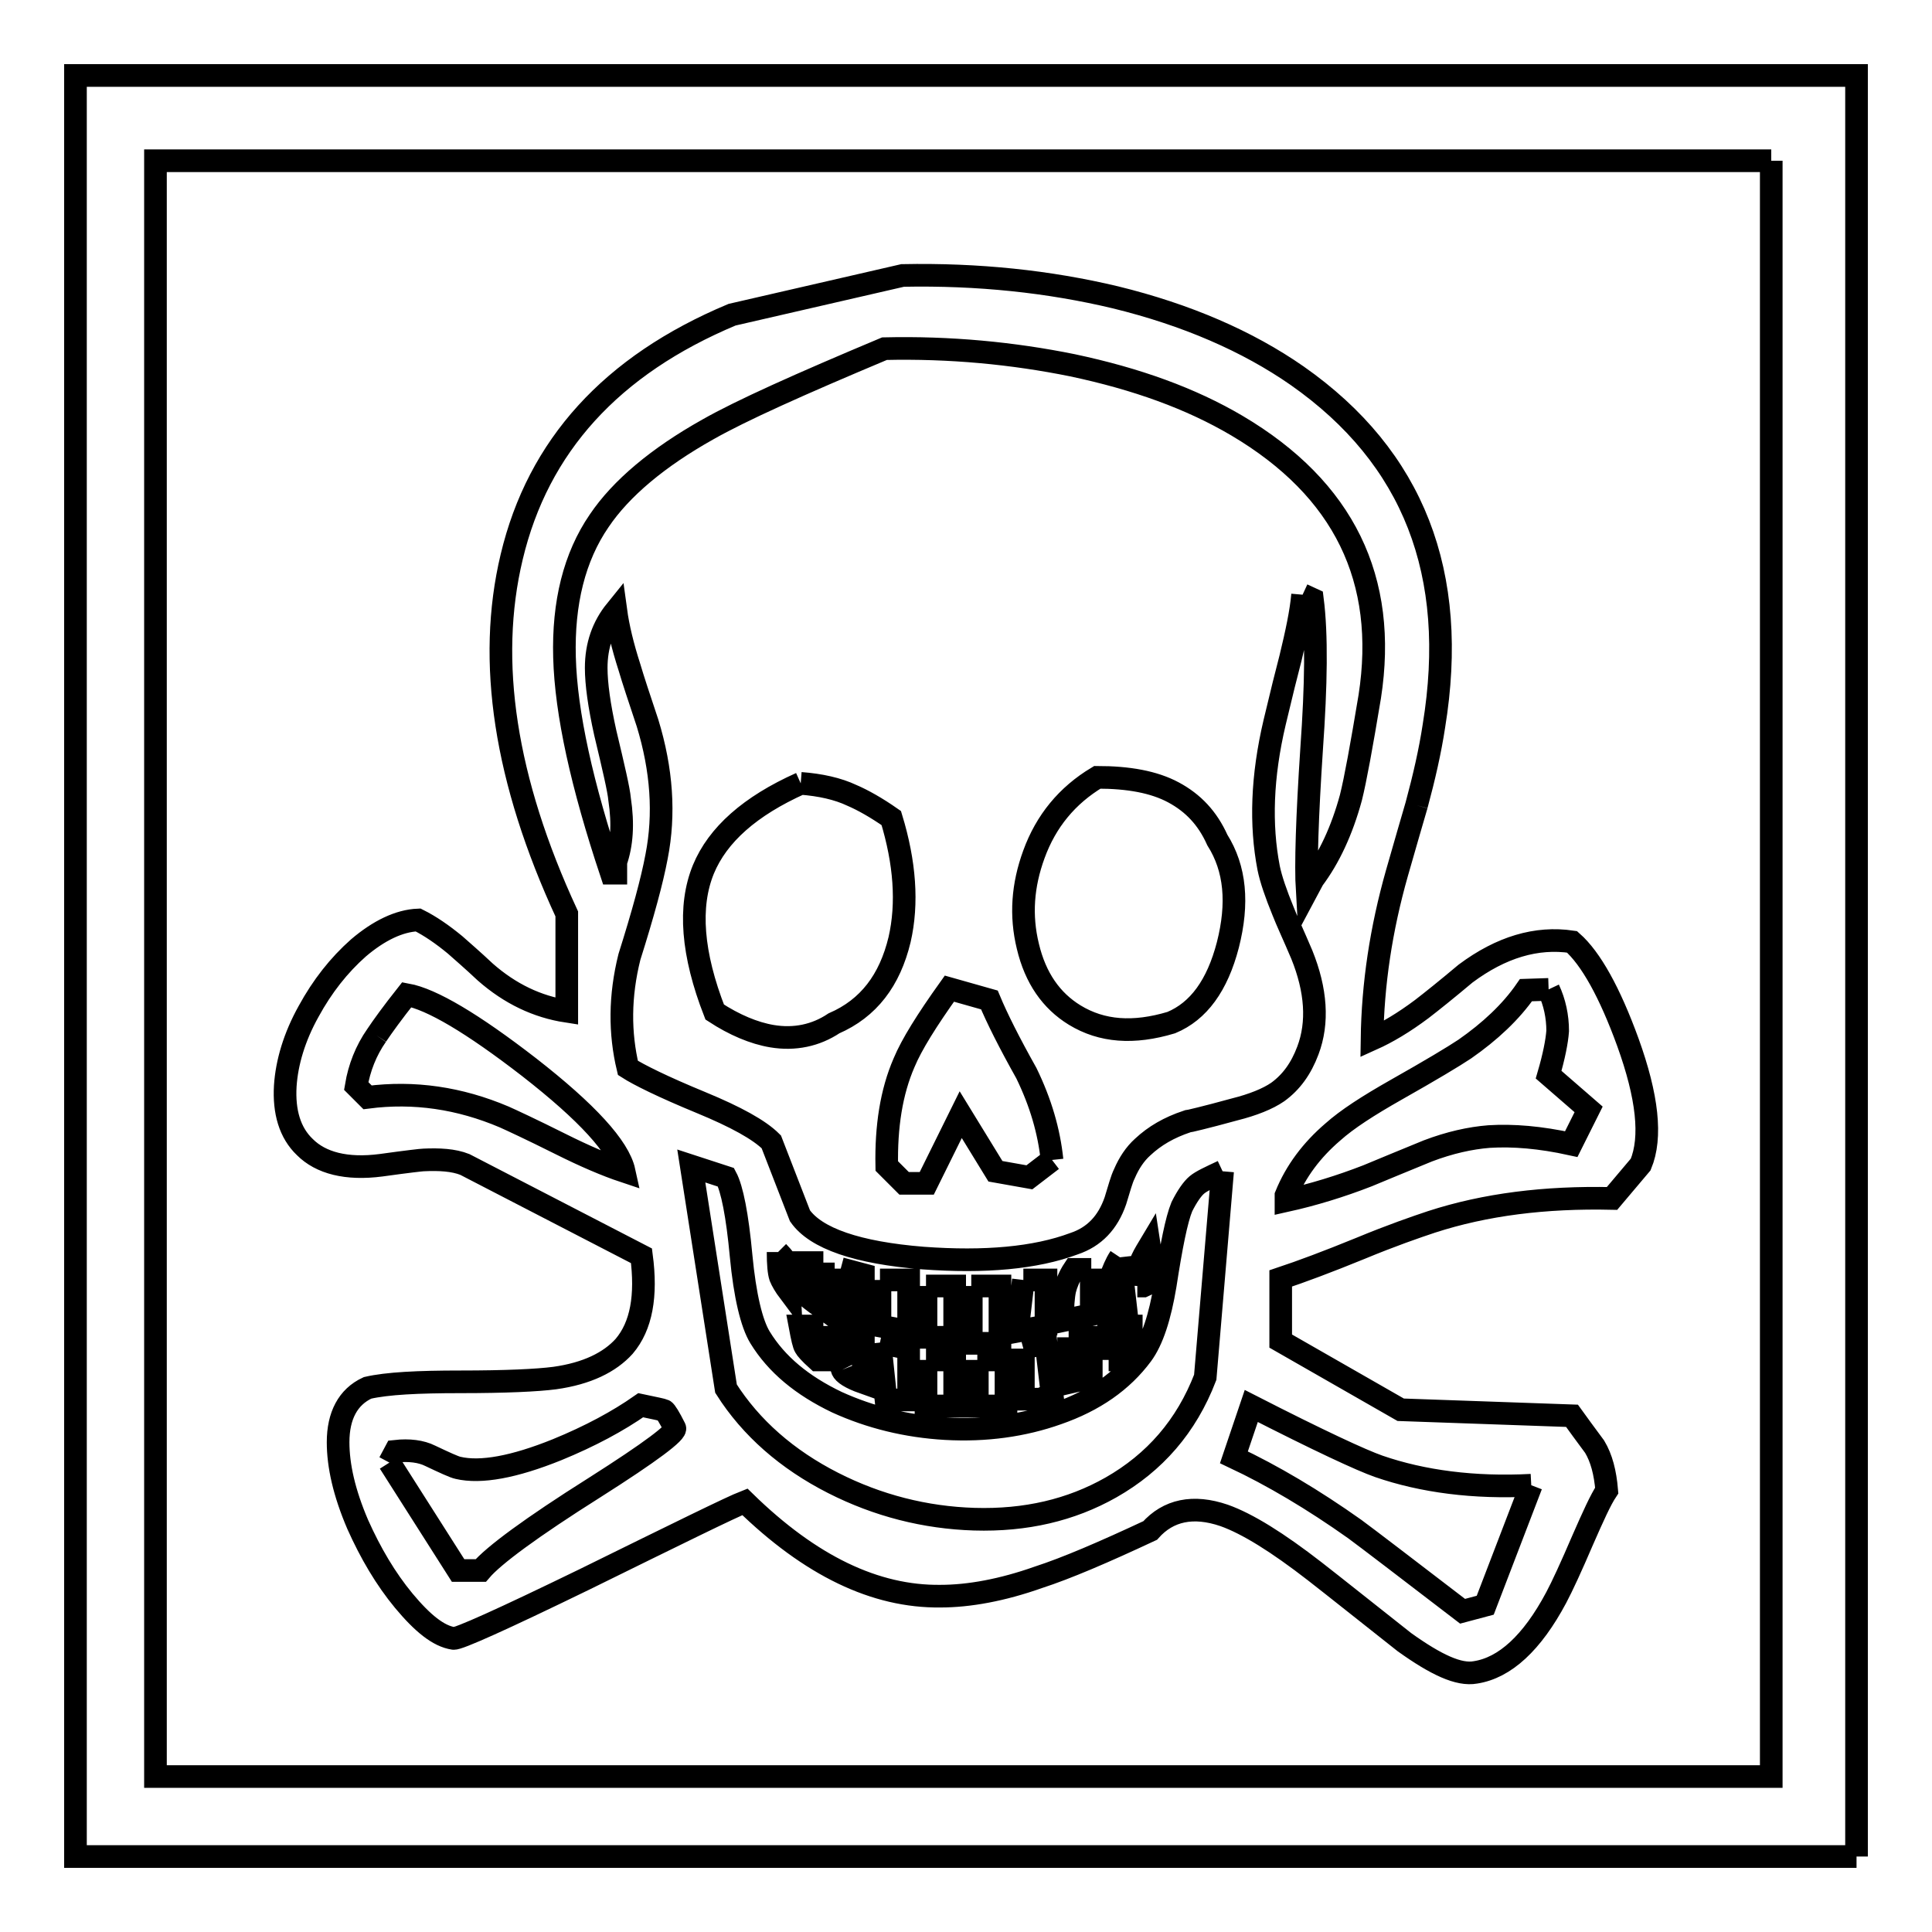<?xml version="1.0" encoding="utf-8"?>
<!-- Svg Vector Icons : http://www.onlinewebfonts.com/icon -->
<!DOCTYPE svg PUBLIC "-//W3C//DTD SVG 1.1//EN" "http://www.w3.org/Graphics/SVG/1.1/DTD/svg11.dtd">
<svg version="1.1" xmlns="http://www.w3.org/2000/svg" xmlns:xlink="http://www.w3.org/1999/xlink" x="0px" y="0px" viewBox="0 0 256 256" enable-background="new 0 0 256 256" xml:space="preserve">
<g><g><path stroke-width="3" fill-opacity="0" stroke="#000000"  d="M246,246V10H10v236H246 M234.7,21.3v214.1H20.6V21.3H234.7 M187.7,106.7c1-3.7,1.8-7.2,2.3-10.5c3.3-20.2-2.7-35.6-18.1-46.4c-6.6-4.6-14.7-8.1-24.1-10.4c-8.8-2.1-18.2-3.1-28.2-2.9L97,41.7c-16,6.7-25.7,17.4-29.2,32.1c-3.3,13.8-0.9,29.6,7.3,47.3V134c-3.9-0.6-7.5-2.3-10.8-5.2c-1.7-1.6-3.1-2.8-4-3.6c-1.7-1.4-3.3-2.5-4.9-3.3c-2.5,0.1-5.2,1.4-7.9,3.7c-2.6,2.3-4.8,5.1-6.6,8.4c-1.9,3.4-2.9,6.8-3.1,9.9c-0.2,3.4,0.6,6.2,2.6,8.1c2.1,2.1,5.5,3,10.1,2.4c3.6-0.5,5.4-0.7,5.6-0.7c2.1-0.1,4,0,5.5,0.6l23.4,12.1c0.7,5.3,0,9.3-2.3,12c-1.9,2.1-4.9,3.6-9.2,4.2c-2.3,0.3-6.5,0.5-12.5,0.5c-5.6,0-9.7,0.2-12.3,0.8c-2.6,1.2-3.9,3.7-3.9,7.2c0,3.1,0.8,6.7,2.6,10.9c1.7,3.8,3.7,7.2,6.1,10.1c2.5,3,4.6,4.7,6.6,5c0.6,0.1,6.4-2.5,17.3-7.8c12.4-6.1,19.5-9.6,21.3-10.3c8.7,8.5,17.3,12.6,25.9,12.5c3.8,0,8.2-0.8,13-2.5c3.7-1.2,8.6-3.3,14.8-6.2c2.4-2.7,5.7-3.4,9.8-2c3.1,1.1,7.1,3.6,12,7.4c2.7,2.1,6.7,5.3,11.9,9.4c4.2,3,7.2,4.4,9.4,4c3.9-0.6,7.5-3.9,10.7-9.9c0.8-1.5,2-4.1,3.5-7.6c1.4-3.2,2.4-5.4,3.2-6.6c-0.2-2.4-0.7-4.3-1.6-5.8c-1.2-1.6-2.2-3-3-4.1l-22.7-0.8l-15.9-9.1v-8.3c2.7-0.9,6.2-2.2,10.6-4c4.1-1.7,7.3-2.8,9.4-3.5c7.1-2.3,15-3.3,23.9-3.1l3.8-4.5c1.5-3.6,0.9-9-1.7-16.2c-2.4-6.6-4.9-11.1-7.4-13.3c-4.7-0.7-9.4,0.7-14.1,4.2c-2.5,2.1-4.5,3.7-5.8,4.7c-2.4,1.8-4.6,3.1-6.6,4c0.1-7.3,1.2-14.6,3.3-22C186.2,111.8,187.1,108.8,187.7,106.7 M172.6,78.8c-0.2,2.3-0.8,5.1-1.6,8.4c-0.5,1.9-1.2,4.7-2.1,8.5c-1.7,7.2-1.9,13.6-0.8,19.3c0.3,1.5,1,3.5,1.9,5.7c0.5,1.3,1.4,3.2,2.5,5.8c1.9,4.7,2.2,9,0.8,12.7c-0.9,2.4-2.2,4.2-4,5.5c-1.3,0.9-3.3,1.7-5.7,2.3c-4,1.1-6.2,1.6-6.3,1.6c-2.4,0.8-4.3,1.9-5.9,3.4c-1,0.9-1.8,2.1-2.4,3.5c-0.4,0.8-0.7,2-1.2,3.6c-1,2.9-2.8,4.8-5.5,5.7c-5.1,1.9-11.8,2.5-20,1.9c-8.7-0.7-14.2-2.6-16.3-5.6l-3.8-9.8c-1.6-1.6-4.7-3.3-9.3-5.2c-5.1-2.1-8.3-3.7-9.7-4.6c-1.1-4.6-1.1-9.5,0.2-14.7c1.8-5.7,3-10.1,3.6-13.3c1.1-5.6,0.7-11.5-1.2-17.7c-1.1-3.3-1.9-5.7-2.4-7.4c-0.9-2.8-1.5-5.3-1.8-7.5c-1.7,2.1-2.6,4.6-2.6,7.6c0,2.1,0.4,5,1.2,8.6c1.1,4.6,1.8,7.6,1.9,8.8c0.5,3.3,0.3,6-0.5,8.3v1.5H81c-3.9-11.7-6-21.2-6.2-28.6c-0.2-7.2,1.3-13.3,4.6-18.1c2.9-4.3,7.8-8.4,14.4-12.1c4.4-2.5,12.2-6,23.4-10.7c8.7-0.2,17,0.6,24.9,2.2c8.5,1.8,15.7,4.4,21.8,8c14.2,8.4,20,20.4,17.6,35.9c-1.1,6.6-1.9,11-2.5,13.4c-1.2,4.4-2.9,8-5,10.8l-0.8,1.5c-0.2-3.4,0-9.7,0.6-18.8c0.6-8.5,0.7-15.1,0.1-19.8L172.6,78.8 M205.2,131.1c0.8,1.7,1.2,3.6,1.2,5.5c-0.1,1.4-0.5,3.4-1.2,5.8l5.3,4.6l-2.3,4.6c-4.1-0.9-7.7-1.2-10.9-1c-2.5,0.2-5.2,0.8-8.1,1.9c-3.4,1.4-6.1,2.5-8,3.3c-3.6,1.4-7.2,2.5-10.8,3.3v-0.7c1.3-3.2,3.4-6,6.2-8.4c1.9-1.7,4.7-3.5,8.4-5.6c4.6-2.6,7.6-4.4,9.1-5.4c3.3-2.3,6.1-4.9,8.1-7.8L205.2,131.1 M162,155.2l-2.3,27.3c-2.5,6.5-6.7,11.3-12.5,14.6c-5.3,3-11.3,4.4-18.1,4.2c-6.5-0.2-12.8-1.8-18.7-4.8c-6.1-3.1-10.9-7.3-14.2-12.5l-4.6-29.5l4.6,1.5c0.8,1.5,1.5,5,2,10.4c0.5,5.3,1.4,9,2.5,10.8c2.2,3.6,5.6,6.4,10.2,8.6c4.4,2,9.2,3.2,14.4,3.5c5.3,0.3,10.3-0.4,14.8-2c4.9-1.7,8.6-4.3,11.2-7.8c1.4-1.9,2.4-5,3.1-9.2c0.8-5.2,1.5-8.7,2.2-10.4c0.7-1.4,1.4-2.4,2-2.9C159.2,156.5,160.3,156,162,155.2 M202.9,196.8l-6.1,15.9l-3,0.8c-7.7-5.9-12.4-9.5-14.3-10.9c-5.5-3.9-10.9-7.1-16-9.5l2.3-6.8c9,4.6,14.6,7.2,16.9,8C188.5,196.3,195.3,197.2,202.9,196.8 M49.9,137.2c0.8-1.2,2.1-3,4-5.4c3.3,0.6,8.7,3.8,16.2,9.6c7.7,6,11.9,10.6,12.6,13.8c-2.4-0.8-5.2-2-8.4-3.6c-4-2-6.6-3.2-7.5-3.6c-5.9-2.5-11.9-3.4-18.1-2.6l-1.5-1.5C47.6,141.5,48.5,139.2,49.9,137.2 M51.6,193.8l0.8-1.5c1.8-0.2,3.4,0,4.6,0.6c1.9,0.9,3.2,1.5,3.7,1.6c3,0.7,7.4-0.1,13.1-2.4c4.4-1.8,8.1-3.8,11.1-5.9c1.9,0.4,2.9,0.6,3.1,0.7c0.2,0.1,0.7,0.9,1.4,2.3c0.4,0.5-3.2,3.2-10.6,7.9c-8.4,5.3-13.4,9-15.1,11h-3L51.6,193.8 M122.7,170.4h3.8v6.8h-3.8V170.4 M128.7,170.4h3.8v7.6h-3.8V170.4 M109.1,167.3v6.1c-1.4-1-2.3-1.7-2.5-2c-0.2-0.5-0.4-1.8-0.5-4.1H109.1 M116.6,169.6h3.8v6.8l-3.8-0.7V169.6 M111.4,168.1l3,0.8v6.1h-3V168.1 M116.6,177.9l3.8,0.8v6.8h-3L116.6,177.9 M111.6,181.5c-0.2-0.4-0.2-1.8-0.2-4.3h3v6C112.7,182.6,111.8,182,111.6,181.5 M109.1,175.7v4.5h-0.8c-1-0.9-1.5-1.5-1.6-1.7c-0.2-0.3-0.4-1.2-0.7-2.8H109.1 M129.5,180.2h3.8v6.1h-3.8V180.2 M122.7,180.2h3.8v6.1h-3.8V180.2 M148.4,166.6l0.7,6.1h-2.3c0.1-1.7,0.2-2.9,0.4-3.6C147.5,168.4,147.8,167.5,148.4,166.6 M150.7,170.4c0.1-1.6,0.3-2.6,0.5-3.2c0.1-0.4,0.5-1.1,1.1-2.1l0.7,4.6l-1.5,0.7L150.7,170.4 M144.6,168.1v6.1l-3.8,0.8c0-1.8,0.1-3.2,0.3-4.1c0.2-0.8,0.6-1.8,1.2-2.7H144.6 M135.6,169.6h3v6.1l-3.8,0.7L135.6,169.6 M141.6,177.2h3v5.3l-3,0.7V177.2 M135.6,178.7l3-0.8l0.8,6.8l-1.5,0.7h-2.3V178.7 M146.9,180.2v-4.5h3v3l-2.3,1.5L146.9,180.2 M103.1,165.9c0.7,0.7,1.2,1.4,1.3,2c0.1,0.4,0.1,1.4,0.2,3.3c-0.6-0.8-1-1.5-1.2-2C103.2,168.6,103.1,167.5,103.1,165.9 M139.4,153.7c-0.4-3.8-1.5-7.6-3.4-11.5c-2.3-4.1-3.9-7.3-4.9-9.7l-5.3-1.5c-3,4.2-5,7.4-6,9.8c-1.7,3.9-2.4,8.5-2.3,13.7l2.3,2.3h3l4.5-9.1l4.6,7.5l4.5,0.8L139.4,153.7 M106.1,103.8c-6.7,3-11,6.8-12.9,11.4c-2,4.9-1.5,11.2,1.5,18.9c2.6,1.7,5.2,2.8,7.6,3.2c3,0.5,5.8-0.1,8.2-1.7c4.6-2,7.4-5.7,8.7-11.1c1.1-4.8,0.7-10.2-1.1-16.1c-2-1.4-3.8-2.4-5.2-3C111,104.5,108.7,104,106.1,103.8 M162.7,125.2c1.4-5.5,1-10.1-1.4-13.9c-1.3-2.9-3.2-4.9-5.8-6.3c-2.6-1.4-6-2-10.1-2c-4,2.4-6.8,5.8-8.4,10.2c-1.5,4.1-1.8,8.1-0.8,12.2c1,4.2,3.1,7.2,6.2,9.1c3.6,2.2,7.8,2.5,12.8,1C158.8,134,161.3,130.6,162.7,125.2z"/></g></g>
</svg>